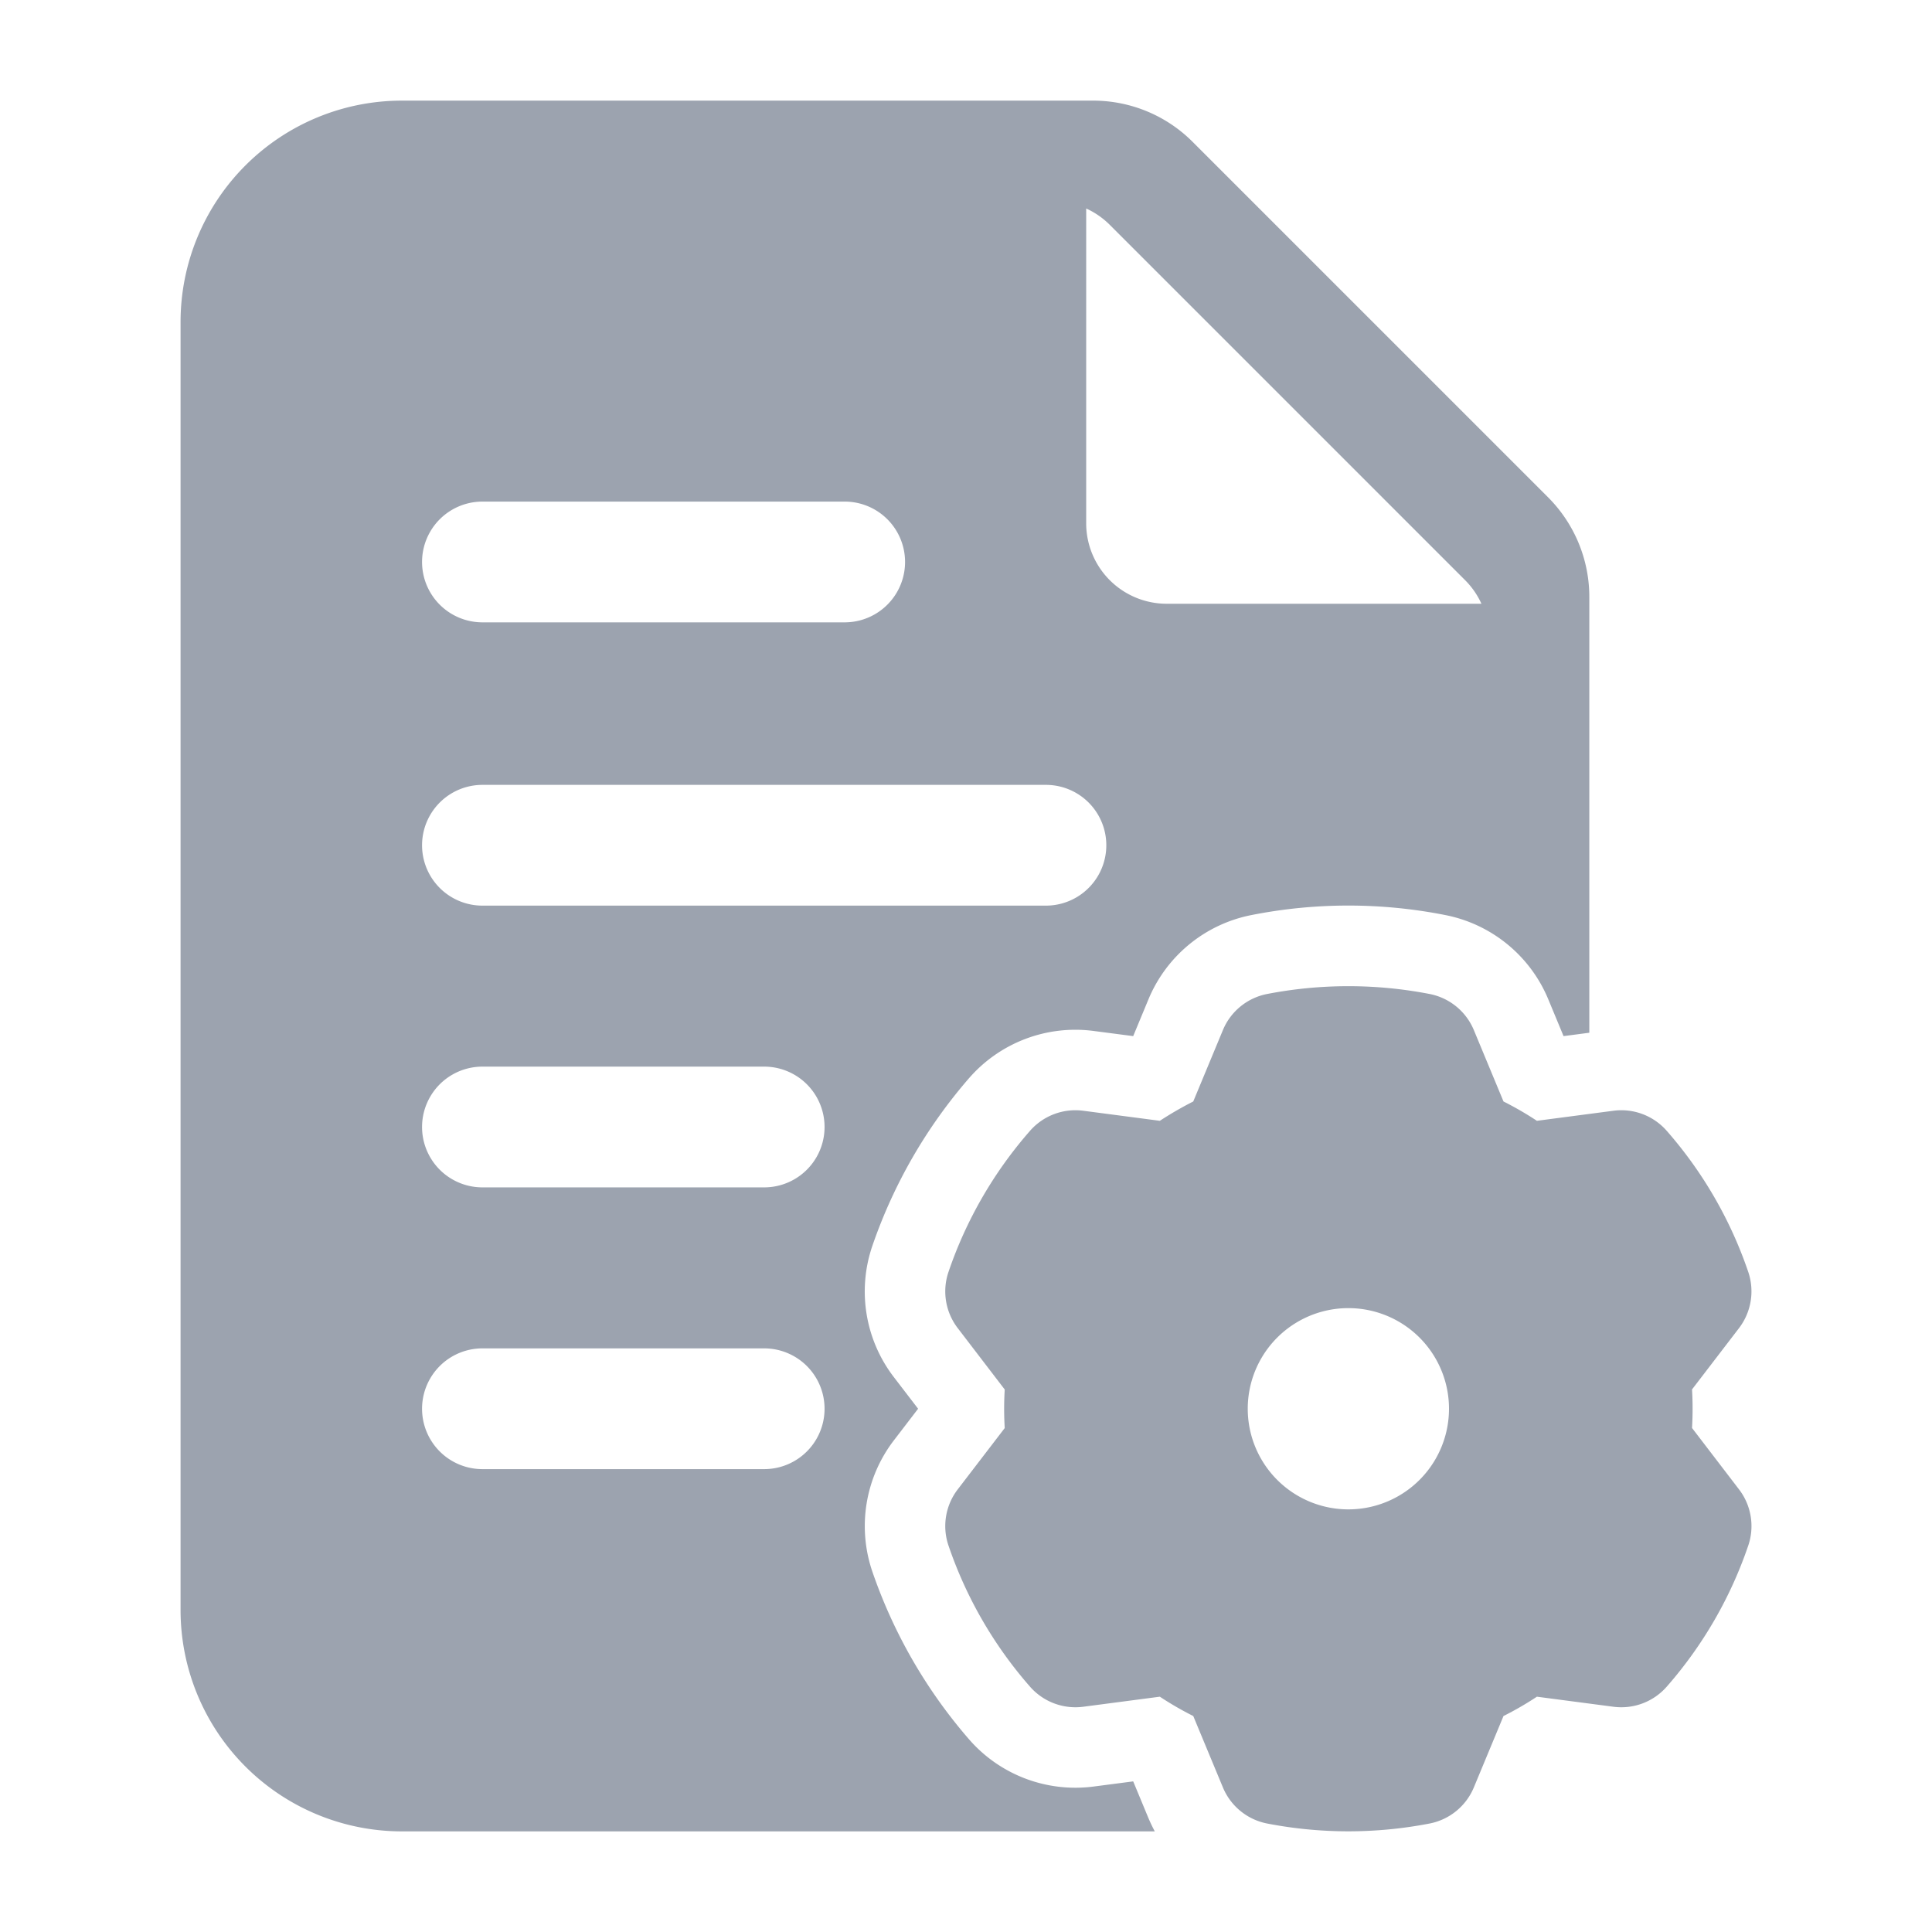 <svg xmlns="http://www.w3.org/2000/svg" xml:space="preserve" width="512" height="512" fill-rule="evenodd" viewBox="0 0 24 24"><g fill="#9ca3af"><path d="m18.309 12.797.368.886q.215.108.415.24l.952-.125a.75.75 0 0 1 .662.251 5.2 5.2 0 0 1 1.011 1.75c.081.238.038.5-.114.699l-.584.762q.014.241 0 .479l.584.763a.75.75 0 0 1 .114.699 5.2 5.2 0 0 1-1.011 1.75.75.75 0 0 1-.662.251l-.952-.125a4 4 0 0 1-.415.24l-.368.886a.75.75 0 0 1-.548.449 5.3 5.3 0 0 1-2.022 0 .75.75 0 0 1-.548-.449l-.368-.886a4 4 0 0 1-.415-.24l-.952.125a.75.75 0 0 1-.662-.251 5.2 5.2 0 0 1-1.011-1.75.75.75 0 0 1 .114-.699l.584-.762a4 4 0 0 1 0-.479l-.584-.763a.75.75 0 0 1-.114-.699 5.2 5.2 0 0 1 1.011-1.75.75.75 0 0 1 .662-.251l.952.125q.202-.132.415-.24l.368-.886a.75.75 0 0 1 .548-.449 5.3 5.3 0 0 1 2.022 0 .75.75 0 0 1 .548.449M16.75 16.25a1.25 1.25 0 1 0 0 2.5 1.25 1.25 0 0 0 0-2.5" data-original="#000000"/><path d="M14.345 22.75H4.993A2.75 2.75 0 0 1 2.243 20V4a2.75 2.75 0 0 1 2.75-2.75h8.585c.465 0 .91.184 1.238.513l4.414 4.414c.328.328.513.773.513 1.237v5.415l-.32.042-.19-.458a1.75 1.75 0 0 0-1.28-1.046 6.2 6.2 0 0 0-2.406 0 1.75 1.75 0 0 0-1.28 1.046l-.19.458-.491-.064a1.75 1.75 0 0 0-1.546.584 6.3 6.3 0 0 0-1.203 2.085c-.19.553-.09 1.166.266 1.63l.302.394-.302.394a1.75 1.75 0 0 0-.266 1.63 6.3 6.3 0 0 0 1.203 2.085c.385.441.965.66 1.546.584l.491-.064.19.458q.036.084.078.163m-.852-20.16V6.5a1 1 0 0 0 1 1h3.91a1 1 0 0 0-.203-.293l-4.414-4.414a1 1 0 0 0-.293-.203m-7.5 5.141h4.5a.75.75 0 0 0 0-1.5h-4.5a.75.75 0 0 0 0 1.5m0 10.519h3.5a.75.75 0 0 0 0-1.5h-3.5a.75.75 0 0 0 0 1.5m0-3.5h3.5a.75.75 0 0 0 0-1.5h-3.5a.75.75 0 0 0 0 1.5m0-3.5h7a.75.75 0 0 0 0-1.5h-7a.75.75 0 0 0 0 1.5" data-original="#000000"/></g></svg>
